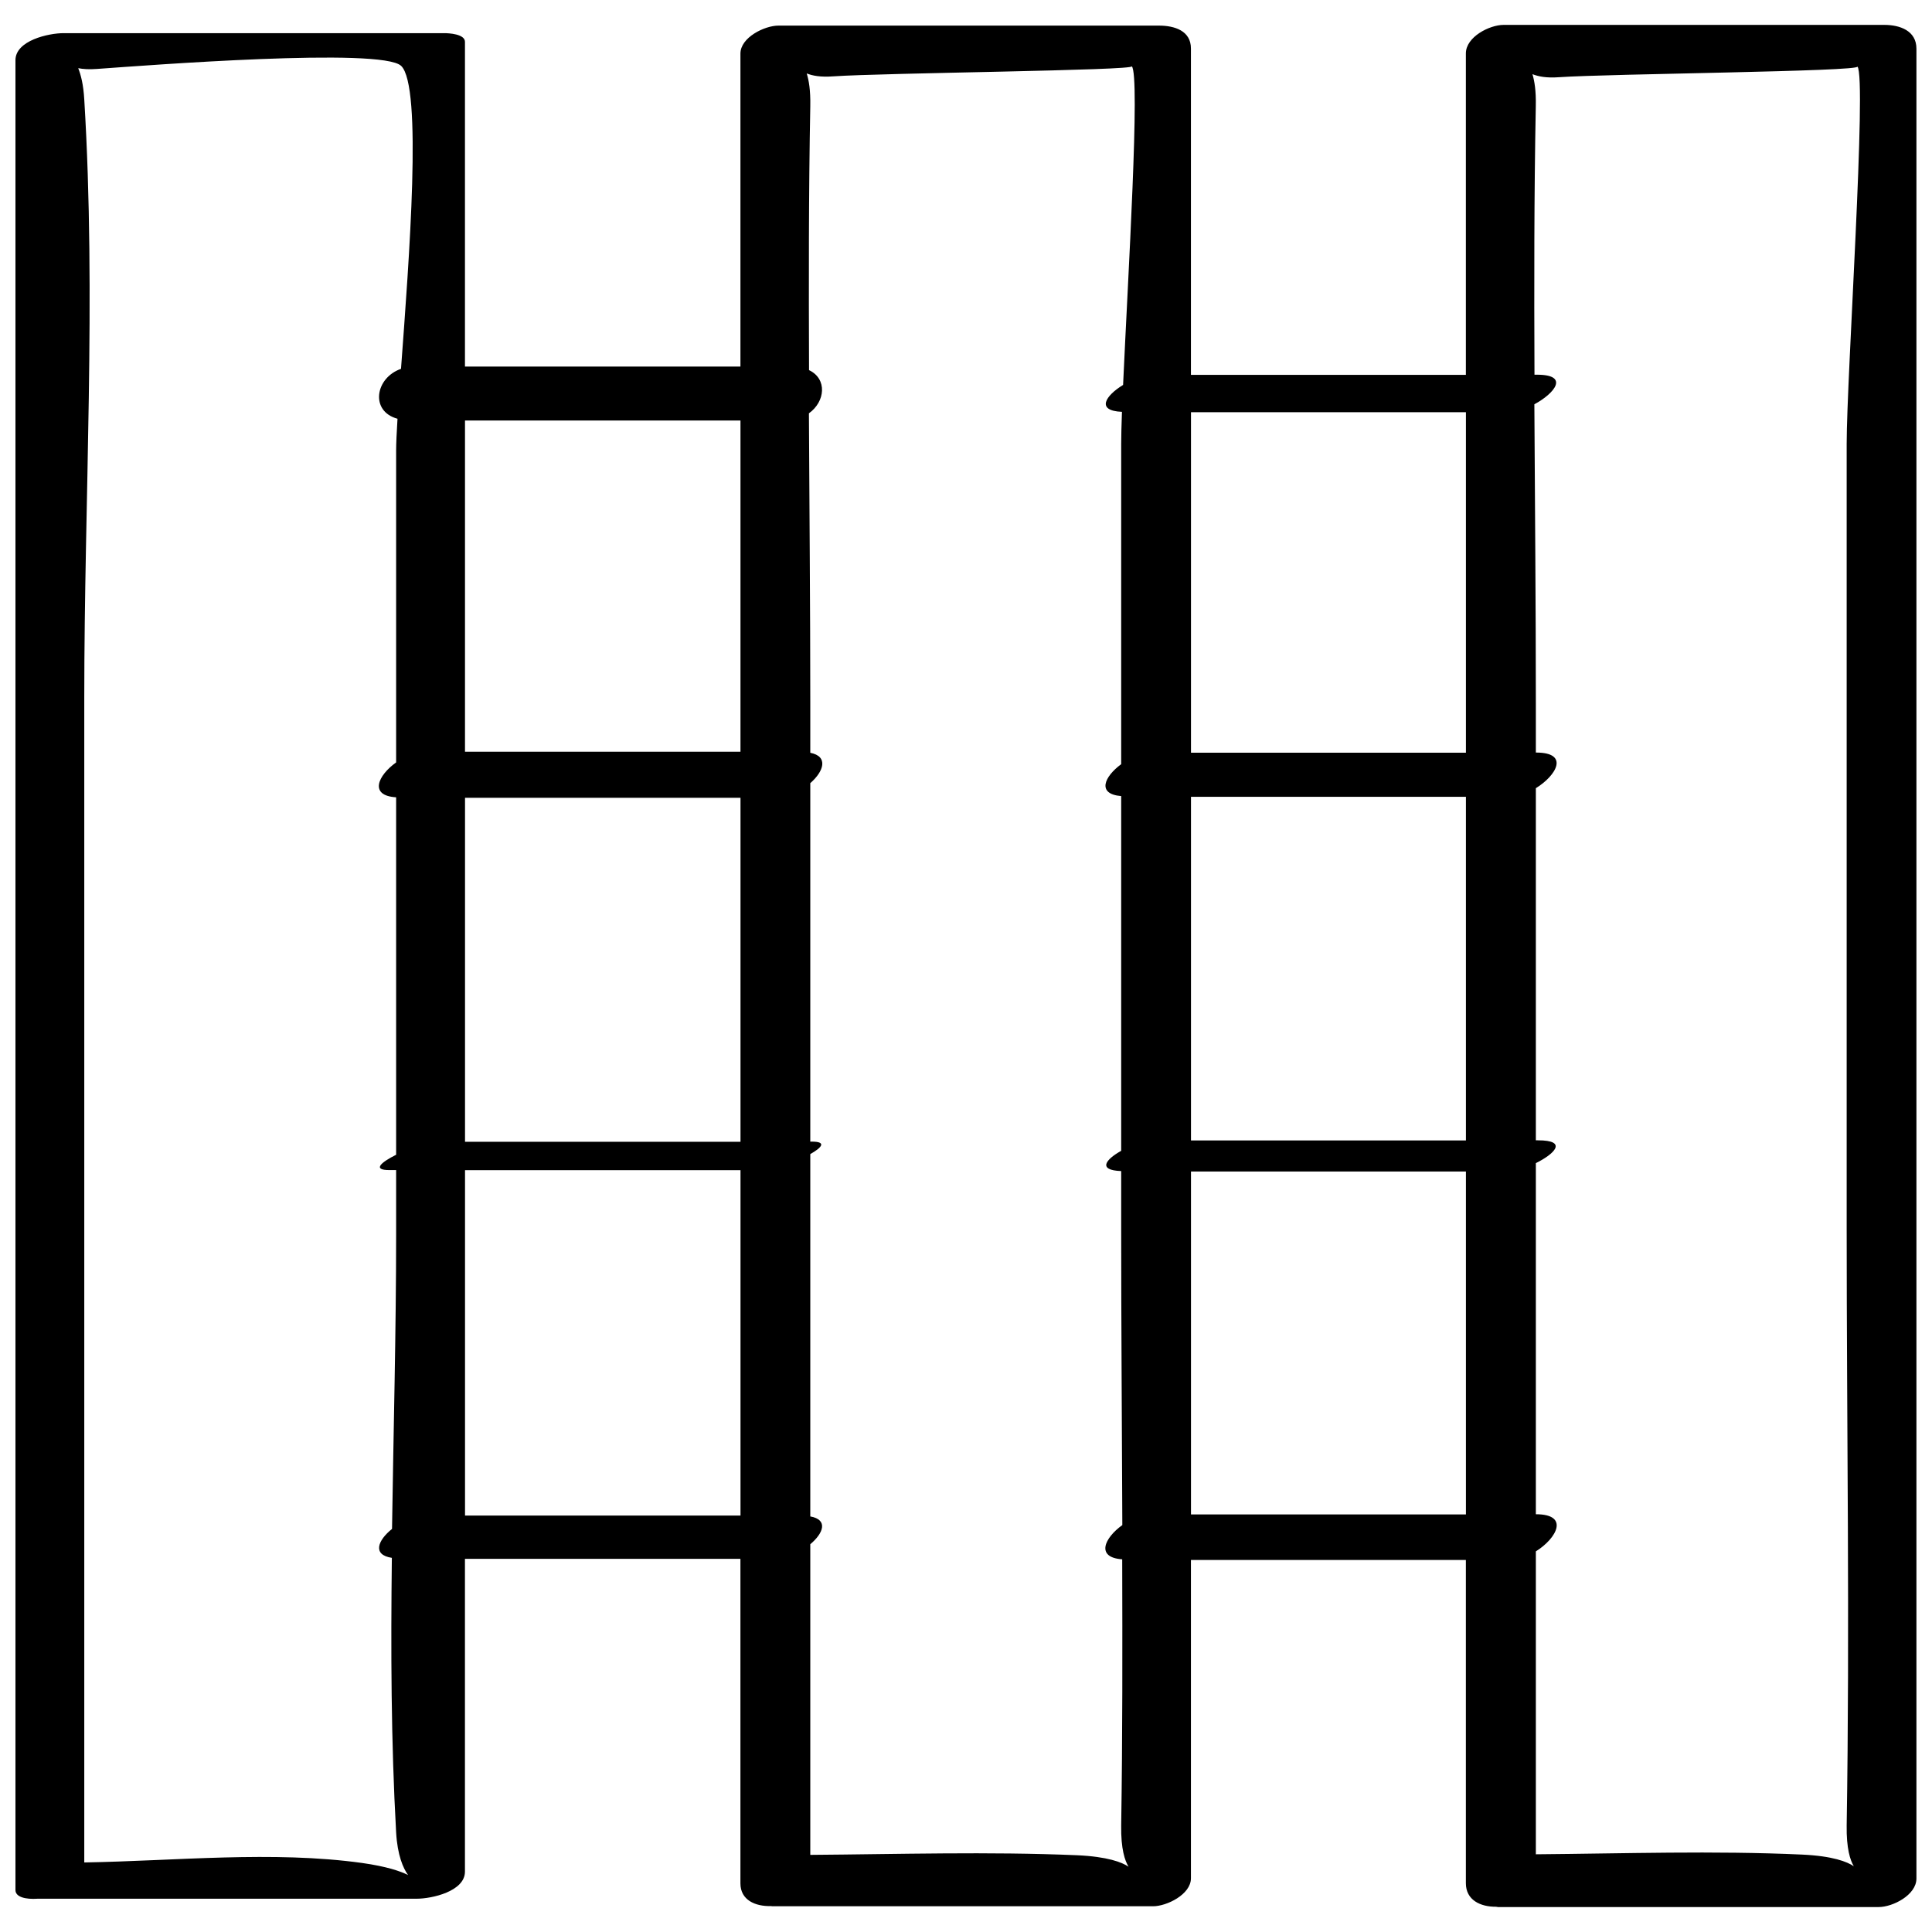 <?xml version="1.0" encoding="UTF-8"?>
<!-- Uploaded to: SVG Repo, www.svgrepo.com, Generator: SVG Repo Mixer Tools -->
<svg width="800px" height="800px" version="1.1" viewBox="144 144 512 512" xmlns="http://www.w3.org/2000/svg">
 <defs>
  <clipPath id="a">
   <path d="m148.09 150h503.81v500h-503.81z"/>
  </clipPath>
 </defs>
 <g clip-path="url(#a)">
  <path d="m154.03 647.18h100.4c4 0 12.785-1.938 12.785-7.18v-82.891h73.004v86.008c0 4.41 3.906 6.125 8.125 6.016 0.125 0 0.203 0.047 0.332 0.047h100.89c3.606 0 10.043-3.117 10.043-7.414v-84.355h72.863v85.664c0 4.457 3.84 6.266 7.996 6.234 0.188 0 0.316 0.078 0.52 0.078h100.89c3.715 0 9.996-3.18 9.996-7.559v-484.92c0-4.785-4.394-6.312-8.516-6.312h-100.89c-3.715 0-9.996 3.18-9.996 7.559v85.191h-72.863v-86.496c0-4.738-4.41-6.062-8.453-6.062h-100.89c-3.606 0-10.043 3.117-10.043 7.414v82.941h-73.004v-86.059c0-2.078-4.266-2.297-5.465-2.297h-100.89c-3.969-0.004-12.77 1.934-12.77 7.176v484.92c0 1.855 2.66 2.519 5.934 2.297zm186.21-200.59h-73.004v-91.172h73.004v91.172zm-73.004 99.047v-91.535h73.004v91.535h-73.004zm265.25-99.41h-72.863v-91.062h72.863v91.062zm-72.863 99.109v-90.875h72.863v90.875h-72.863zm90.496-381.68c1.527 0.598 3.606 1.055 7.039 0.805 13.336-0.93 80.277-1.496 79.082-2.832 2.519 2.801-2.852 82.406-2.852 99.957v207.8c0 52.773 0.852 105.61 0 158.37-0.094 6.141 0.945 9.242 1.891 10.816-1.746-1.18-5.543-2.707-13.68-3.086-23.426-1.07-47.074-0.27-70.582-0.078v-80.277c5.574-3.481 8.957-9.84 0.016-9.84h-0.016v-93.047c4.945-2.441 8.582-6.047 0.535-6.047h-0.535v-93.316c5.496-3.387 8.941-9.445 0.062-9.445h-0.062v-12.895c0-26.449-0.25-52.914-0.395-79.398 5.383-2.898 9.383-7.84 0.691-7.84h-0.66c-0.094-23.727-0.109-47.453 0.348-71.148 0.094-4.141-0.348-6.66-0.883-8.504zm-17.633 89.586v90.23h-72.863v-90.23h72.863zm-88.543-91.68c2.25 2.535-0.992 55.262-2.312 84.449-4.613 2.816-7.32 6.832-0.301 7.133-0.125 3.512-0.203 6.453-0.203 8.484v84.891c-4.441 3.258-6.566 7.902 0 8.453v94.008c-4.094 2.281-6.344 5.133 0 5.367v15.066c0 26.246 0.203 52.492 0.301 78.75-4.754 3.402-7.117 8.582-0.031 9.07 0.062 23.523 0.094 47.043-0.27 70.551-0.094 6.25 0.992 9.352 1.953 10.91-1.73-1.164-5.527-2.676-13.699-3.039-23.457-0.992-47.121-0.27-70.645-0.094v-82.324c3.496-2.93 4.801-6.504 0-7.367v-96.023c3.023-1.715 4.457-3.305 0.395-3.305h-0.395v-95c3.59-3.133 4.863-7.086 0-8.047v-13.02c0-25.633-0.234-51.293-0.363-76.941 4.328-3.086 4.914-9.133 0.031-11.445-0.078-23.332-0.109-46.664 0.332-69.98 0.078-4.266-0.379-6.801-0.945-8.645 1.527 0.598 3.606 1.023 7.039 0.77 13.316-0.926 80.121-1.539 79.113-2.672zm-103.71 93.883v87.773h-73.004v-87.773h73.004zm-89.93-93.992c5.684 5.414 2.125 51.09-0.031 80.293-6.848 2.379-8.266 11.242-0.93 13.227-0.219 3.606-0.363 6.516-0.363 8.453v82.625c-4.832 3.449-7.258 8.801 0 9.242v94.73c-3.938 1.969-6.438 4.062-1.777 4.062h1.777v17.129c0 25.852-0.707 51.906-1.086 77.965-3.777 3.023-5.289 6.863-0.047 7.668-0.285 24.324-0.219 48.633 1.133 72.754 0.348 6.094 1.875 9.523 3.164 11.305-1.984-1.008-5.684-2.281-12.172-3.195-23.617-3.289-49.453-0.551-73.637-0.141v-308.82c0-52.477 3.195-105.99 0-158.37-0.23-3.984-0.875-6.438-1.602-8.312 1.277 0.254 2.883 0.363 4.961 0.203 13.383-0.957 75.43-5.746 80.609-0.816z"/>
 </g>
</svg>